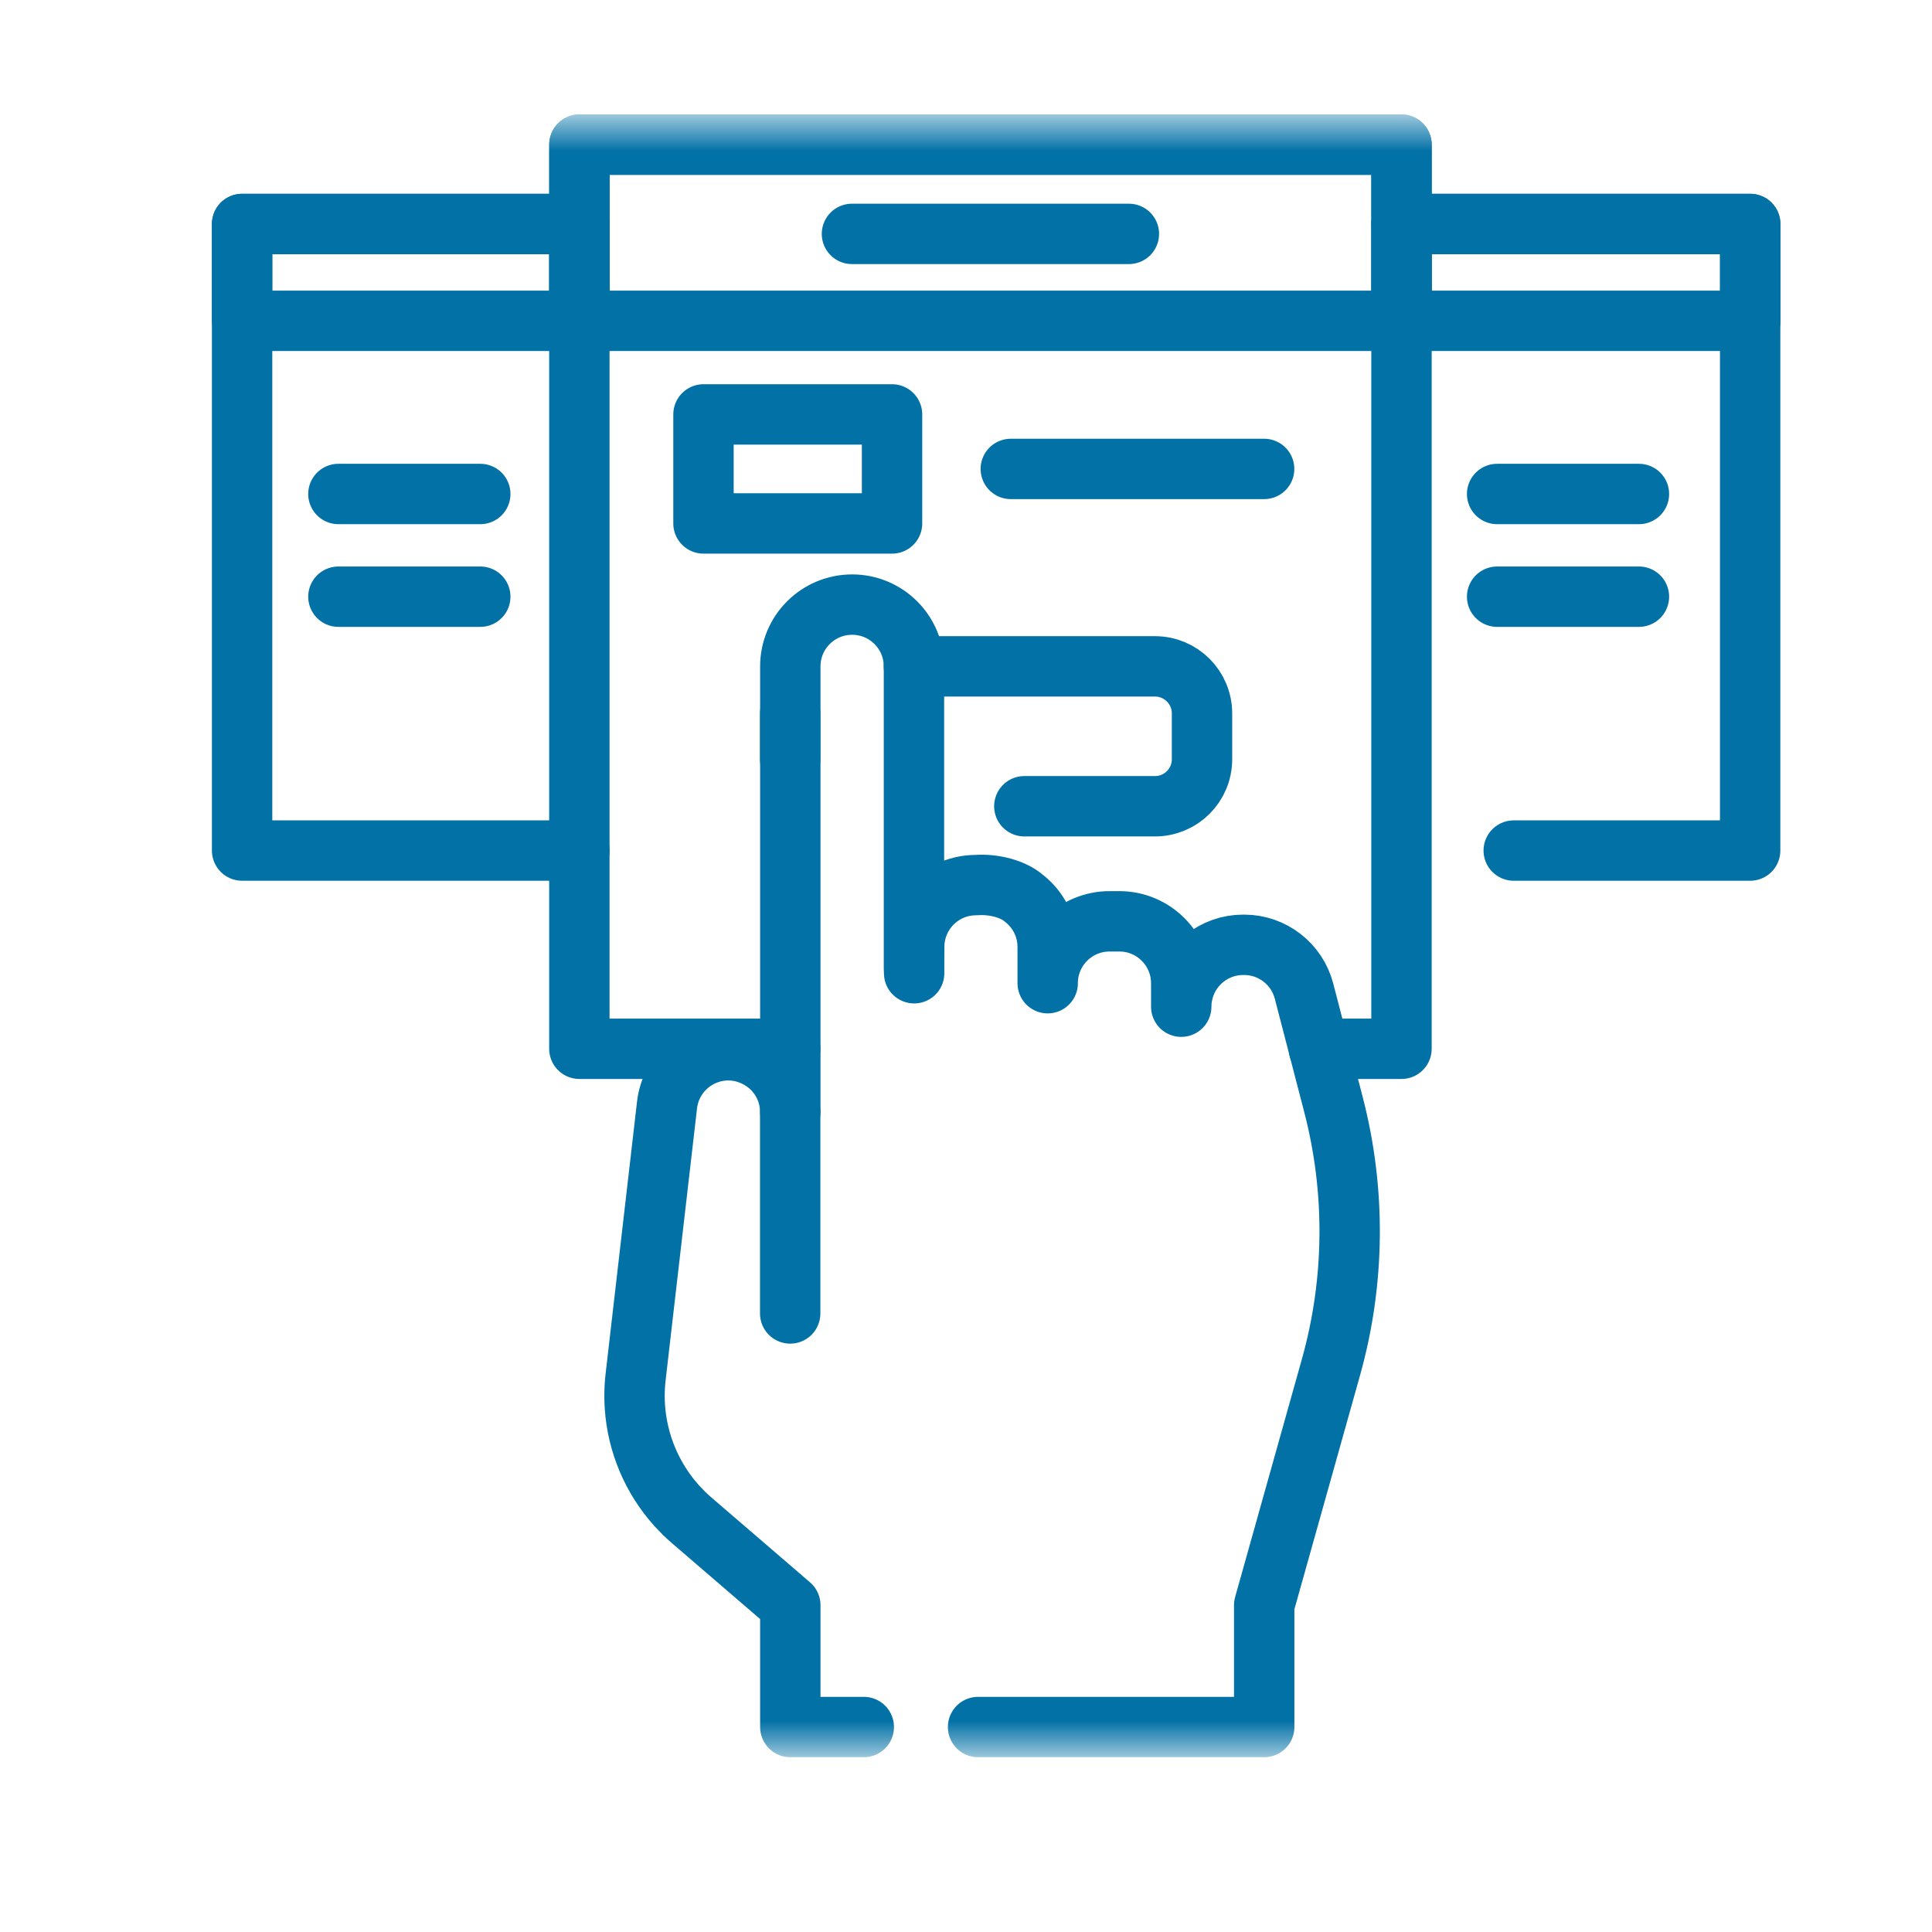 <svg width="32" height="32" viewBox="0 0 32 32" fill="none" xmlns="http://www.w3.org/2000/svg">
<mask id="mask0_1283_16638" style="mask-type:luminance" maskUnits="userSpaceOnUse" x="3" y="2" width="27" height="27">
<path d="M29.5 28.5V2.5H3.5V28.5H29.5Z" fill="white" stroke="white"/>
</mask>
<g mask="url(#mask0_1283_16638)">
<path d="M16.2 28.605H20.939V26.587L22.044 22.649C22.443 21.228 22.458 19.726 22.087 18.297L21.599 16.417C21.482 15.965 21.074 15.649 20.607 15.649H20.591C20.35 15.649 20.128 15.732 19.953 15.872C19.784 16.005 19.659 16.192 19.601 16.406C19.581 16.492 19.567 16.537 19.565 16.674V16.285C19.565 16.002 19.45 15.745 19.264 15.56C19.079 15.374 18.823 15.26 18.54 15.26H18.378C17.812 15.26 17.353 15.718 17.353 16.285V15.685C17.353 15.353 17.195 15.058 16.949 14.87C16.781 14.728 16.469 14.638 16.166 14.66C15.627 14.66 15.186 15.076 15.145 15.605C15.139 15.609 15.142 16.096 15.141 16.12C15.141 16.094 15.14 16.069 15.138 16.044V11.038C15.138 10.472 14.679 10.014 14.114 10.014C13.548 10.014 13.09 10.472 13.09 11.038V16.146V18.42C13.09 18.267 13.051 17.992 12.834 17.745C12.68 17.568 12.401 17.396 12.066 17.396C11.545 17.396 11.107 17.786 11.048 18.303L10.528 22.805C10.515 22.918 10.509 23.029 10.51 23.141C10.51 23.142 10.51 23.142 10.51 23.143C10.51 23.196 10.512 23.25 10.516 23.303C10.557 23.909 10.801 24.486 11.209 24.94C11.249 24.983 11.29 25.026 11.332 25.068C11.373 25.107 11.414 25.145 11.457 25.182L13.09 26.587V28.605H14.307" stroke="#0271A6" stroke-miterlimit="10" stroke-linecap="round" stroke-linejoin="round"/>
<path d="M13.088 18.42V21.755" stroke="#0271A6" stroke-miterlimit="10" stroke-linecap="round" stroke-linejoin="round"/>
<path d="M9.596 14.088H4.01V3.71H9.596" stroke="#0271A6" stroke-miterlimit="10" stroke-linecap="round" stroke-linejoin="round"/>
<path d="M25.072 14.088H28.988V3.71H23.213" stroke="#0271A6" stroke-miterlimit="10" stroke-linecap="round" stroke-linejoin="round"/>
<path d="M21.845 17.371H23.213V2.395H9.596V17.371H13.088" stroke="#0271A6" stroke-miterlimit="10" stroke-linecap="round" stroke-linejoin="round"/>
<path d="M15.137 11.037H19.13C19.56 11.037 19.909 11.386 19.909 11.816V12.576C19.909 13.006 19.56 13.354 19.13 13.354H16.966" stroke="#0271A6" stroke-miterlimit="10" stroke-linecap="round" stroke-linejoin="round"/>
<path d="M13.088 12.576V11.816" stroke="#0271A6" stroke-miterlimit="10" stroke-linecap="round" stroke-linejoin="round"/>
<path d="M9.597 5.314H4.01V3.71H9.597V5.314Z" stroke="#0271A6" stroke-miterlimit="10" stroke-linecap="round" stroke-linejoin="round"/>
<path d="M28.99 5.314H23.215V3.71H28.99V5.314Z" stroke="#0271A6" stroke-miterlimit="10" stroke-linecap="round" stroke-linejoin="round"/>
<path d="M23.214 5.314H9.598V2.396H23.214V5.314Z" stroke="#0271A6" stroke-miterlimit="10" stroke-linecap="round" stroke-linejoin="round"/>
<path d="M14.111 3.874H18.698" stroke="#0271A6" stroke-miterlimit="10" stroke-linecap="round" stroke-linejoin="round"/>
<path d="M14.775 8.67H11.652V6.864H14.775V8.67Z" stroke="#0271A6" stroke-miterlimit="10" stroke-linecap="round" stroke-linejoin="round"/>
<path d="M24.797 8.182H27.146" stroke="#0271A6" stroke-miterlimit="10" stroke-linecap="round" stroke-linejoin="round"/>
<path d="M24.797 9.883H27.146" stroke="#0271A6" stroke-miterlimit="10" stroke-linecap="round" stroke-linejoin="round"/>
<path d="M5.605 8.182H7.955" stroke="#0271A6" stroke-miterlimit="10" stroke-linecap="round" stroke-linejoin="round"/>
<path d="M5.605 9.883H7.955" stroke="#0271A6" stroke-miterlimit="10" stroke-linecap="round" stroke-linejoin="round"/>
<path d="M16.742 7.767H20.938" stroke="#0271A6" stroke-miterlimit="10" stroke-linecap="round" stroke-linejoin="round"/>
</g>
</svg>
